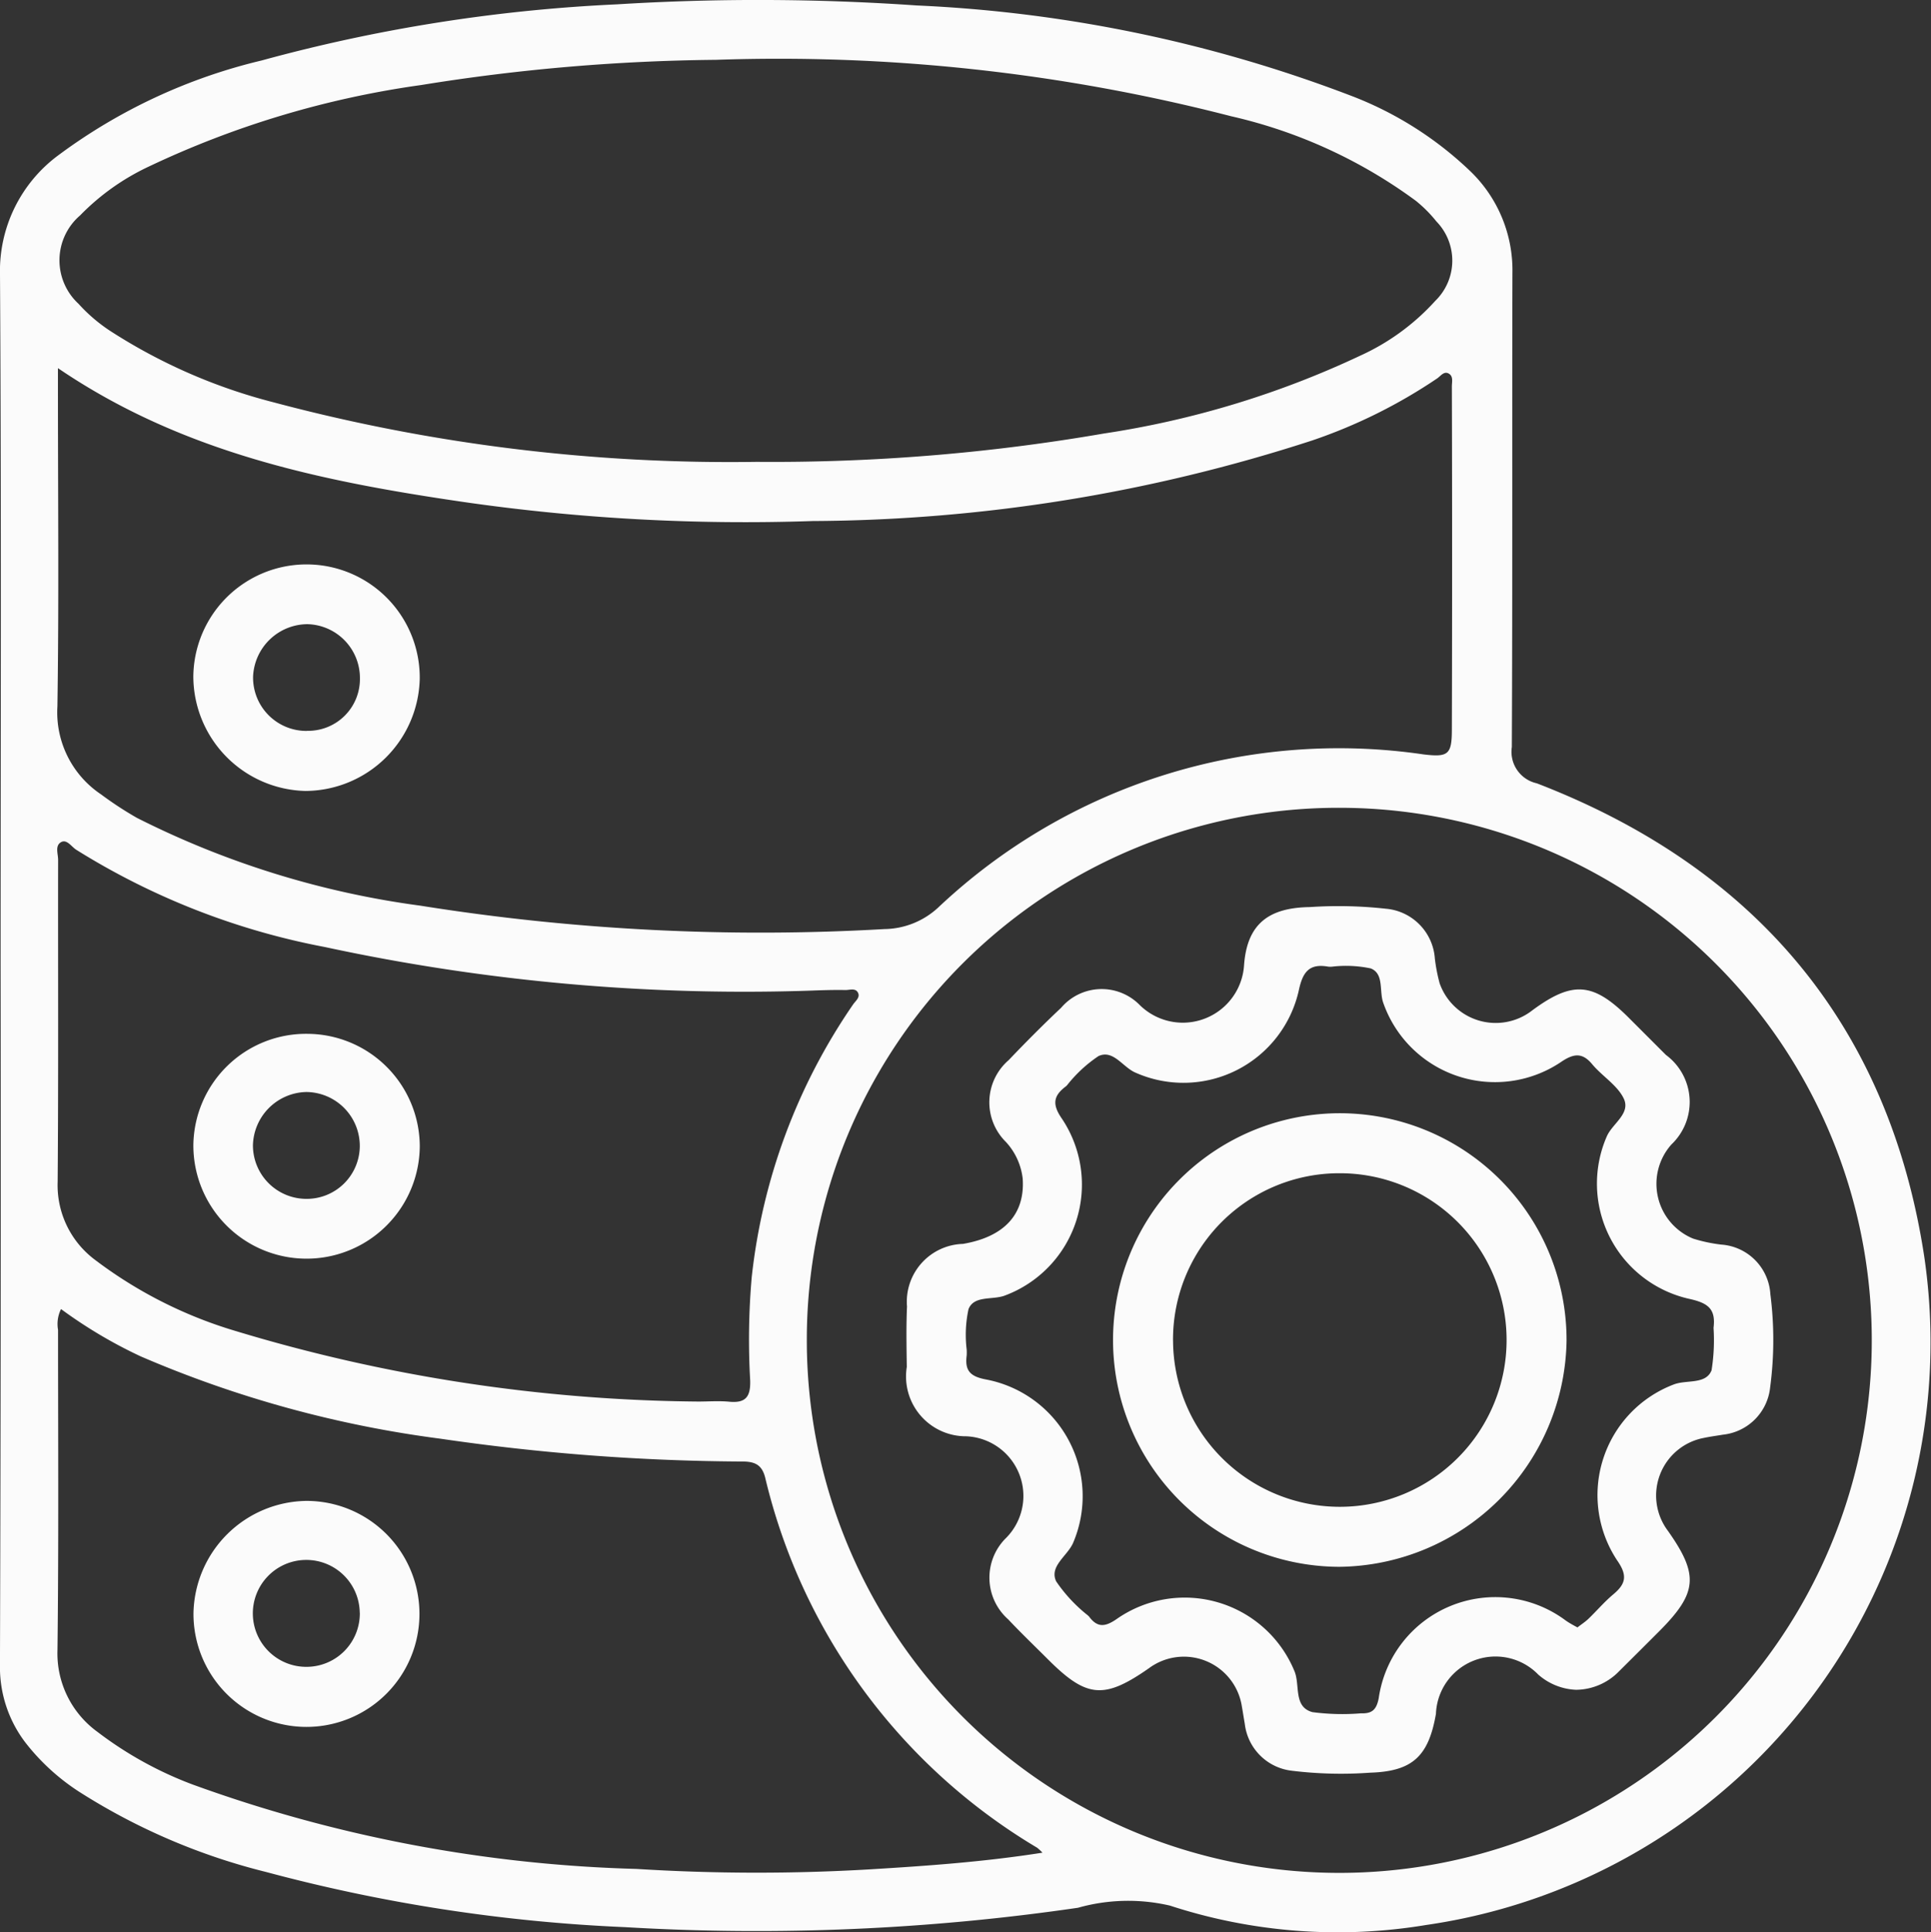 <svg xmlns="http://www.w3.org/2000/svg" width="54.585" height="54.607" viewBox="0 0 54.585 54.607">
    <rect x="0" y="0" width="54.585" height="54.607" fill="#333333" stroke="none"/>
    <g data-name="Group 540">
        <path data-name="Path 690" d="M1126.275 1534.243c0-6.5.023-13.007-.017-19.51a4.066 4.066 0 0 1 1.643-3.372 15.73 15.73 0 0 1 5.754-2.684 45.975 45.975 0 0 1 10.038-1.586 64.828 64.828 0 0 1 8.477.031 39.218 39.218 0 0 1 12.239 2.537 10.051 10.051 0 0 1 3.426 2.162 3.886 3.886 0 0 1 1.176 2.869c-.012 4.465.005 8.929-.017 13.393a.912.912 0 0 0 .706 1.025c6.173 2.379 9.952 6.835 10.951 13.369a16.639 16.639 0 0 1-14.081 18.9 15.261 15.261 0 0 1-7.24-.548 5.218 5.218 0 0 0-2.6.061 62.933 62.933 0 0 1-12.8.548 46.84 46.84 0 0 1-10.153-1.56 17.779 17.779 0 0 1-5.291-2.273 6.158 6.158 0 0 1-1.5-1.372 3.512 3.512 0 0 1-.729-2.2q.031-9.897.018-19.79zm1.621-16.867v.685c0 2.958.03 5.916-.015 8.873a2.789 2.789 0 0 0 1.235 2.488 10.013 10.013 0 0 0 1.013.663 25.132 25.132 0 0 0 8.011 2.481 61.053 61.053 0 0 0 13.116.662 2.28 2.28 0 0 0 1.529-.615 16.5 16.5 0 0 1 13.714-4.322c.691.082.8.011.8-.7q.014-4.85 0-9.7c0-.124.045-.28-.078-.358-.14-.089-.235.059-.332.127a14.792 14.792 0 0 1-3.543 1.759 46.323 46.323 0 0 1-14.127 2.276 55.732 55.732 0 0 1-9.831-.535c-4.005-.584-7.957-1.383-11.488-3.784zm19.751 2.646a55.023 55.023 0 0 0 9.81-.8 26.111 26.111 0 0 0 7.249-2.2 6.461 6.461 0 0 0 2.123-1.549 1.588 1.588 0 0 0 .033-2.246 3.77 3.77 0 0 0-.581-.583 14.067 14.067 0 0 0-5.224-2.391 51.157 51.157 0 0 0-14.56-1.594 55.183 55.183 0 0 0-8.33.712 26.458 26.458 0 0 0-7.724 2.315 6.633 6.633 0 0 0-1.919 1.369 1.672 1.672 0 0 0-.046 2.5 4.623 4.623 0 0 0 .968.813 15.645 15.645 0 0 0 4.529 1.967 50.091 50.091 0 0 0 13.672 1.687zm1.418 24.794a15.052 15.052 0 1 0 15.086-15.016 15.031 15.031 0 0 0-15.086 15.016zm6.661 14.517a1.655 1.655 0 0 0-.147-.138 16.646 16.646 0 0 1-7.69-10.459c-.089-.358-.282-.455-.626-.459a60.807 60.807 0 0 1-8.556-.645 31.687 31.687 0 0 1-8.468-2.325 13.3 13.3 0 0 1-2.256-1.339.952.952 0 0 0-.084.588c0 3.013.02 6.026-.016 9.039a2.74 2.74 0 0 0 1.128 2.322 10.5 10.5 0 0 0 2.691 1.489 39.857 39.857 0 0 0 12.546 2.386 54.536 54.536 0 0 0 6.606.012c1.607-.098 3.214-.21 4.872-.471zm-9.73-12.751c.294 0 .59-.023.881.005.468.044.6-.15.587-.6a20.274 20.274 0 0 1 .043-2.916 16.786 16.786 0 0 1 2.867-7.714c.069-.1.208-.2.135-.335s-.232-.069-.353-.071c-.239-.005-.478 0-.716.007a56.268 56.268 0 0 1-14-1.223 20.429 20.429 0 0 1-7.035-2.754c-.131-.089-.257-.294-.415-.213-.187.1-.088.333-.089.506-.005 3.03.011 6.06-.013 9.09a2.632 2.632 0 0 0 1.039 2.2 12.436 12.436 0 0 0 3.955 2.013 46.411 46.411 0 0 0 13.118 2.005z" style="fill:#fbfbfb" transform="translate(-1126.258 -1506.968)"/>
        <path data-name="Path 691" d="M1134.891 1529.324a3.246 3.246 0 0 1-3.168-3.237 3.2 3.2 0 0 1 6.4.068 3.248 3.248 0 0 1-3.232 3.169zm.041-1.7a1.463 1.463 0 0 0 1.5-1.487 1.521 1.521 0 0 0-1.484-1.527 1.547 1.547 0 0 0-1.536 1.484 1.507 1.507 0 0 0 1.52 1.533z" style="fill:#fbfbfb" transform="translate(-1126.258 -1506.968)"/>
        <path data-name="Path 692" d="M1170.811 1554.729a1.721 1.721 0 0 1-1.07-.43 1.685 1.685 0 0 0-2.892 1.109c-.208 1.2-.661 1.627-1.863 1.664a11.4 11.4 0 0 1-2.2-.054 1.512 1.512 0 0 1-1.341-1.327c-.028-.163-.053-.326-.082-.489a1.658 1.658 0 0 0-2.625-1.084c-1.27.887-1.762.845-2.853-.246-.377-.377-.762-.745-1.127-1.133a1.574 1.574 0 0 1-.087-2.275 1.687 1.687 0 0 0-1.1-2.9 1.691 1.691 0 0 1-1.68-1.96c-.008-.569-.019-1.14.006-1.708a1.635 1.635 0 0 1 1.582-1.77c1.173-.2 1.757-.842 1.688-1.847a1.831 1.831 0 0 0-.472-1.032 1.574 1.574 0 0 1 .076-2.315c.481-.505.974-1 1.482-1.479a1.507 1.507 0 0 1 2.223-.078 1.735 1.735 0 0 0 2.948-1.118c.082-1.171.691-1.634 1.86-1.651a12.2 12.2 0 0 1 2.145.046 1.519 1.519 0 0 1 1.389 1.407 4.854 4.854 0 0 0 .135.7 1.68 1.68 0 0 0 2.622.764c1.137-.838 1.718-.794 2.724.211l1.052 1.052a1.653 1.653 0 0 1 .156 2.528 1.674 1.674 0 0 0 .61 2.662 4.333 4.333 0 0 0 .8.17 1.494 1.494 0 0 1 1.385 1.4 10.157 10.157 0 0 1-.006 2.636 1.5 1.5 0 0 1-1.331 1.336c-.182.031-.364.054-.543.092a1.658 1.658 0 0 0-1.019 2.622c.885 1.252.841 1.758-.25 2.85q-.564.565-1.132 1.128a1.714 1.714 0 0 1-1.21.519zm.038-1.763c.112-.087.219-.156.309-.242.239-.229.454-.484.707-.695.358-.3.4-.536.107-.956a3.345 3.345 0 0 1 1.6-4.974c.362-.14.906.009 1.068-.4a5.4 5.4 0 0 0 .056-1.2c.068-.538-.161-.7-.667-.815a3.338 3.338 0 0 1-2.355-4.586c.156-.375.694-.653.48-1.088-.184-.375-.609-.626-.89-.964s-.528-.3-.88-.061a3.345 3.345 0 0 1-5.023-1.669c-.122-.331.028-.825-.355-.976a3.379 3.379 0 0 0-1.09-.05.571.571 0 0 1-.11 0c-.516-.091-.714.124-.828.645a3.341 3.341 0 0 1-4.63 2.347c-.355-.155-.623-.658-1.04-.463a3.866 3.866 0 0 0-.882.817.5.5 0 0 1-.04.039c-.354.266-.39.51-.11.912a3.348 3.348 0 0 1-1.616 5c-.348.131-.867-.011-1.024.382a3.436 3.436 0 0 0-.052 1.144 1.487 1.487 0 0 1 0 .165c-.053.414.08.592.541.679a3.358 3.358 0 0 1 2.469 4.616c-.159.373-.684.662-.48 1.092a4.306 4.306 0 0 0 .894.96c.013.014.028.025.039.039.239.322.464.283.784.06a3.355 3.355 0 0 1 5.017 1.475c.168.394-.038 1.016.512 1.162a6.5 6.5 0 0 0 1.371.033c.311.011.436-.1.5-.425a3.329 3.329 0 0 1 5.284-2.2c.097.069.21.131.334.197z" style="fill:#fbfbfb" transform="translate(-1126.258 -1506.968)"/>
        <path data-name="Path 693" d="M1134.927 1549.39a3.194 3.194 0 1 1-3.2 3.184 3.236 3.236 0 0 1 3.2-3.184zm1.5 3.161a1.511 1.511 0 1 0-1.472 1.529 1.508 1.508 0 0 0 1.474-1.529z" style="fill:#fbfbfb" transform="translate(-1126.258 -1506.968)"/>
        <path data-name="Path 694" d="M1134.971 1536.189a3.19 3.19 0 0 1 3.153 3.175 3.2 3.2 0 1 1-6.4-.041 3.186 3.186 0 0 1 3.247-3.134zm-.073 4.664a1.5 1.5 0 0 0 1.53-1.464 1.525 1.525 0 0 0-1.51-1.556 1.543 1.543 0 0 0-1.51 1.507 1.512 1.512 0 0 0 1.492 1.513z" style="fill:#fbfbfb" transform="translate(-1126.258 -1506.968)"/>
        <path data-name="Path 695" d="M1164.118 1551.253a6.41 6.41 0 1 1 6.423-6.386 6.494 6.494 0 0 1-6.423 6.386zm-4.7-6.389a4.714 4.714 0 1 0 4.7-4.735 4.7 4.7 0 0 0-4.701 4.735z" style="fill:#fbfbfb" transform="translate(-1126.258 -1506.968)"/>
    </g>
</svg>
